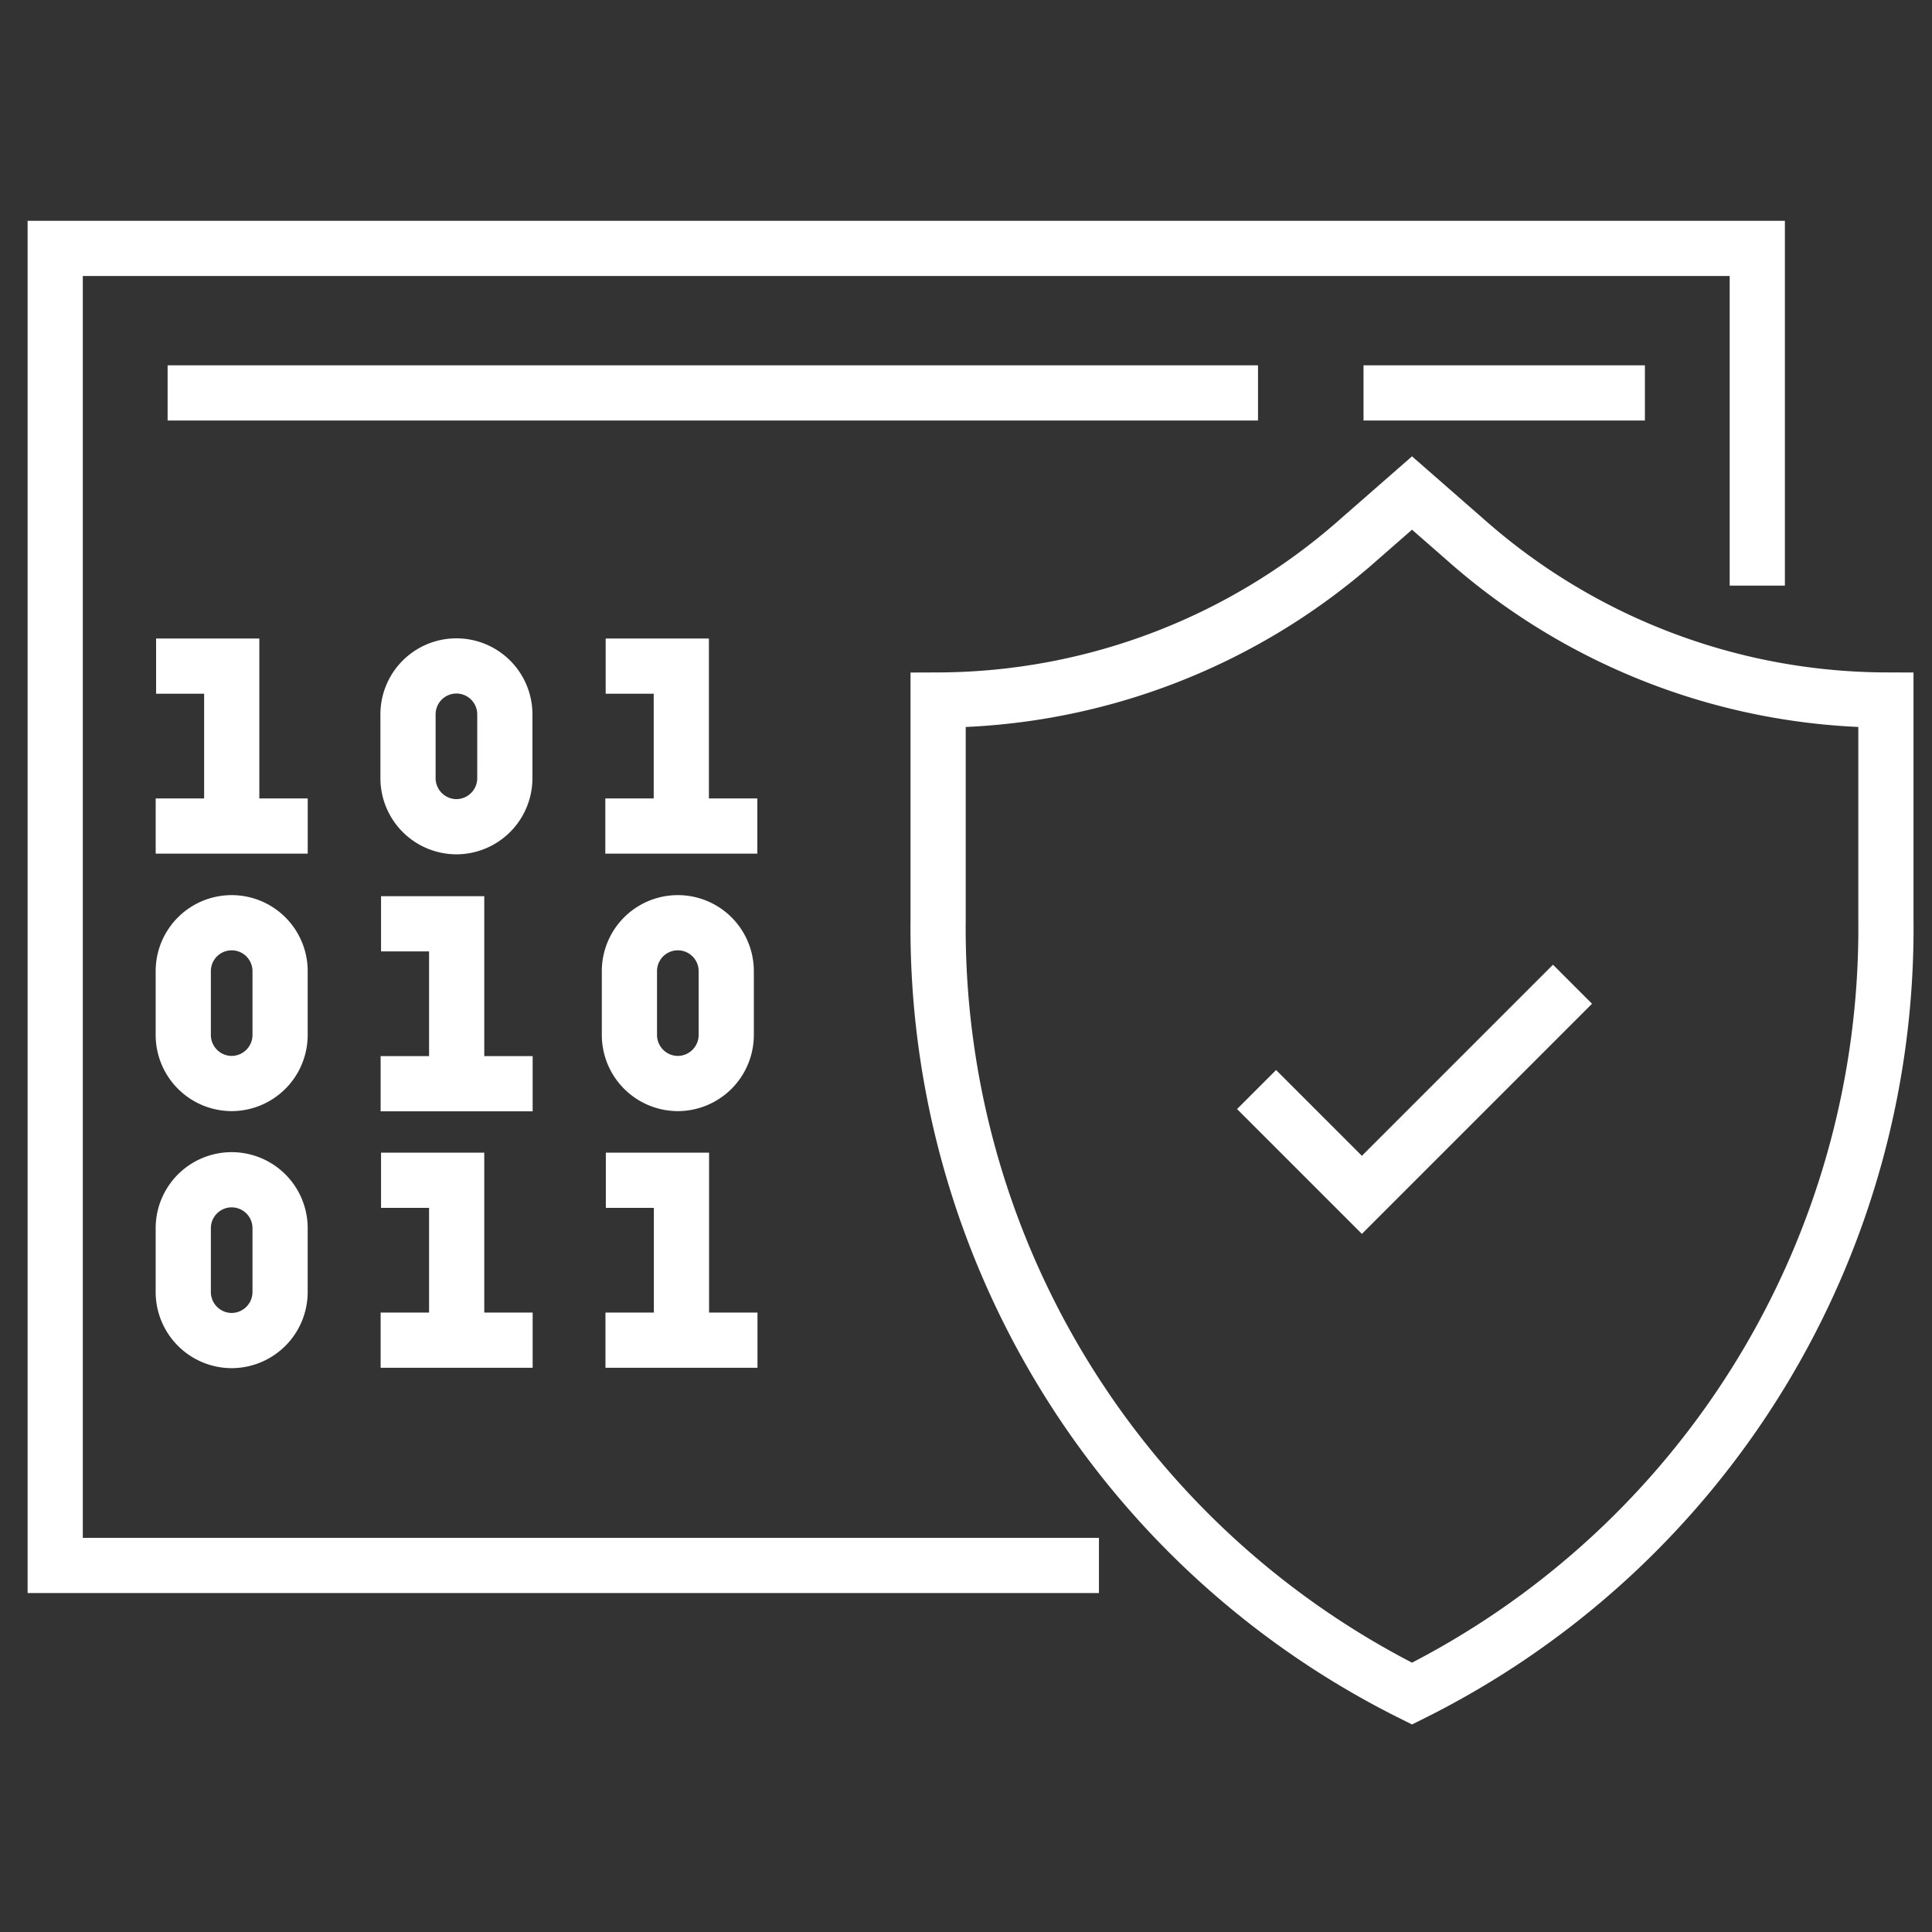 <svg xmlns="http://www.w3.org/2000/svg" xmlns:xlink="http://www.w3.org/1999/xlink" width="70" height="70" viewBox="0 0 70 70">
  <rect x="0" y="0" width="70" height="70" fill="#333333" stroke="none"/>
  <defs>
    <clipPath id="clip-Monitoring-icon">
      <rect width="70" height="70"/>
    </clipPath>
  </defs>
  <g id="Monitoring-icon" clip-path="url(#clip-Monitoring-icon)">
    <g id="Group_203519" data-name="Group 203519" transform="translate(-11109.03 -189.636)">
      <path id="Path_48673" data-name="Path 48673" d="M291.847,62.355H254.03V14.636H315.7V26.854" transform="translate(10857 184)" fill="none" stroke="#fff" stroke-miterlimit="10" stroke-width="2"/>
      <path id="Path_48674" data-name="Path 48674" d="M263.76,62.453h0a1.76,1.76,0,0,1-1.754-1.754V58.381a1.754,1.754,0,1,1,3.508,0V60.7A1.76,1.76,0,0,1,263.76,62.453Z" transform="translate(10853.664 166.441)" fill="none" stroke="#fff" stroke-linecap="square" stroke-miterlimit="10" stroke-width="2"/>
      <path id="Path_48675" data-name="Path 48675" d="M291.539,62.453h0a1.76,1.76,0,0,1-1.754-1.754V58.381a1.754,1.754,0,1,1,3.508,0V60.7A1.76,1.76,0,0,1,291.539,62.453Z" transform="translate(10842.05 166.441)" fill="none" stroke="#fff" stroke-linecap="square" stroke-miterlimit="10" stroke-width="2"/>
      <path id="Path_48676" data-name="Path 48676" d="M263.76,78.46h0a1.76,1.76,0,0,1-1.754-1.754V74.388a1.754,1.754,0,1,1,3.508,0v2.317A1.76,1.76,0,0,1,263.76,78.46Z" transform="translate(10853.664 159.747)" fill="none" stroke="#fff" stroke-linecap="square" stroke-miterlimit="10" stroke-width="2"/>
      <path id="Path_48677" data-name="Path 48677" d="M277.755,46.462h0A1.76,1.76,0,0,1,276,44.708V42.39a1.754,1.754,0,0,1,3.508,0v2.317A1.76,1.76,0,0,1,277.755,46.462Z" transform="translate(10847.813 173.128)" fill="none" stroke="#fff" stroke-linecap="square" stroke-miterlimit="10" stroke-width="2"/>
      <path id="Path_48678" data-name="Path 48678" d="M263.771,45.845v-5.2h-1.74" transform="translate(10853.655 173.126)" fill="none" stroke="#fff" stroke-linecap="square" stroke-miterlimit="10" stroke-width="2"/>
      <line id="Line_448" data-name="Line 448" x2="3.508" transform="translate(11115.671 219.565)" fill="none" stroke="#fff" stroke-linecap="square" stroke-miterlimit="10" stroke-width="2"/>
      <path id="Path_48679" data-name="Path 48679" d="M291.769,45.845v-5.2h-1.74" transform="translate(10841.946 173.126)" fill="none" stroke="#fff" stroke-linecap="square" stroke-miterlimit="10" stroke-width="2"/>
      <line id="Line_449" data-name="Line 449" x2="3.508" transform="translate(11131.962 219.565)" fill="none" stroke="#fff" stroke-linecap="square" stroke-miterlimit="10" stroke-width="2"/>
      <path id="Path_48680" data-name="Path 48680" d="M277.779,61.891v-5.2h-1.74" transform="translate(10847.797 166.416)" fill="none" stroke="#fff" stroke-linecap="square" stroke-miterlimit="10" stroke-width="2"/>
      <line id="Line_450" data-name="Line 450" x2="3.508" transform="translate(11123.821 228.901)" fill="none" stroke="#fff" stroke-linecap="square" stroke-miterlimit="10" stroke-width="2"/>
      <path id="Path_48681" data-name="Path 48681" d="M277.779,77.862v-5.2h-1.74" transform="translate(10847.797 159.737)" fill="none" stroke="#fff" stroke-linecap="square" stroke-miterlimit="10" stroke-width="2"/>
      <line id="Line_451" data-name="Line 451" x2="3.508" transform="translate(11123.821 238.193)" fill="none" stroke="#fff" stroke-linecap="square" stroke-miterlimit="10" stroke-width="2"/>
      <path id="Path_48682" data-name="Path 48682" d="M291.778,77.862v-5.2h-1.74" transform="translate(10841.943 159.737)" fill="none" stroke="#fff" stroke-linecap="square" stroke-miterlimit="10" stroke-width="2"/>
      <line id="Line_452" data-name="Line 452" x2="3.508" transform="translate(11131.967 238.193)" fill="none" stroke="#fff" stroke-linecap="square" stroke-miterlimit="10" stroke-width="2"/>
      <path id="Path_48683" data-name="Path 48683" d="M309.01,37.371v7.95a30.976,30.976,0,0,0,17.17,28.049A30.975,30.975,0,0,0,343.35,45.32v-7.95a23.088,23.088,0,0,1-15.181-5.76l-1.989-1.74-1.989,1.74A23.087,23.087,0,0,1,309.01,37.371Z" transform="translate(10834.01 177.629)" fill="none" stroke="#fff" stroke-miterlimit="10" stroke-width="2"/>
      <line id="Line_453" data-name="Line 453" x2="39.507" transform="translate(11115.103 203.872)" fill="none" stroke="#fff" stroke-miterlimit="10" stroke-width="2"/>
      <line id="Line_454" data-name="Line 454" x2="10.195" transform="translate(11158.433 203.872)" fill="none" stroke="#fff" stroke-miterlimit="10" stroke-width="2"/>
      <path id="Path_48684" data-name="Path 48684" d="M328.841,64.273l3.816,3.816,7.631-7.631" transform="translate(10825.717 164.839)" fill="none" stroke="#fff" stroke-miterlimit="10" stroke-width="2"/>
    </g>
  </g>
</svg>
